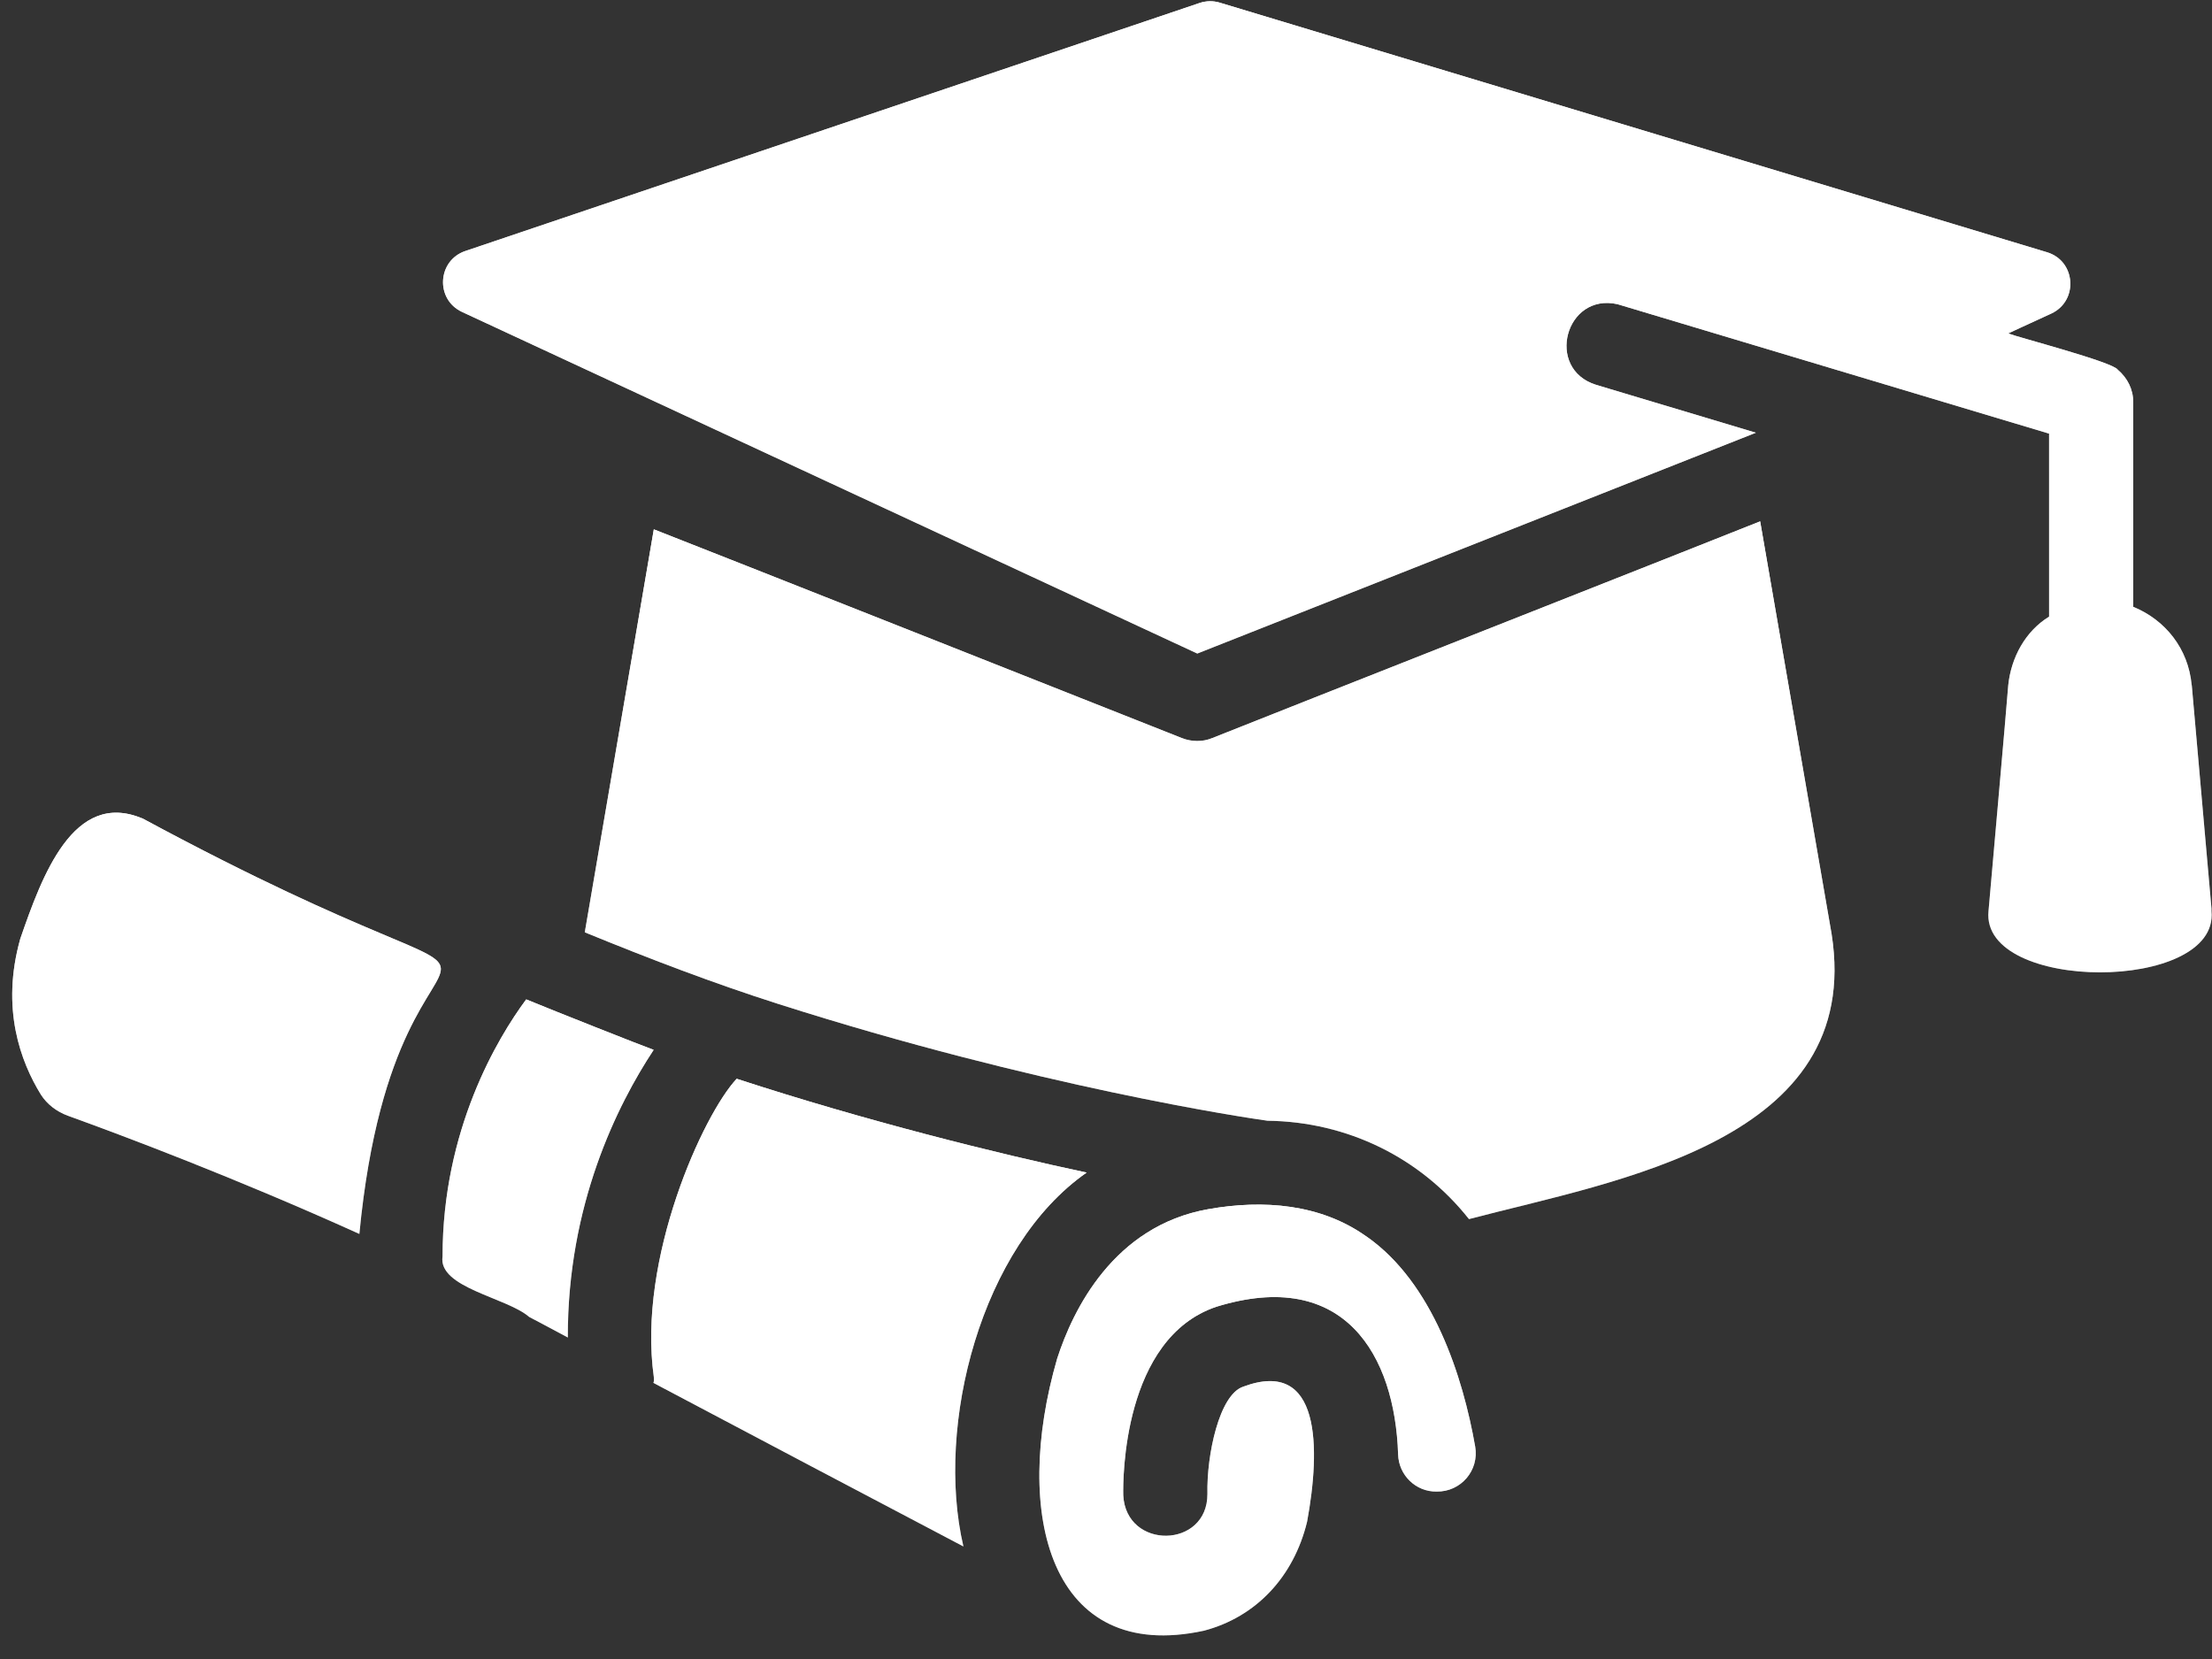 <?xml version="1.0" encoding="UTF-8"?> <svg xmlns="http://www.w3.org/2000/svg" width="88" height="66" viewBox="0 0 88 66" fill="none"><rect x="0" y="0" width="88" height="66" fill="#333333" stroke="none"/><path d="M54.359 49.191C52.547 47.898 50.265 47.714 48.066 48.105C44.3 48.773 42.679 52.121 42.058 54.046C40.257 60.249 41.773 66.202 47.898 64.874C49.98 64.324 51.468 62.726 52 60.538C52.539 57.617 52.558 54.007 49.457 55.167C48.504 55.484 48 57.894 48.035 59.433C48.046 61.617 44.792 61.667 44.687 59.484C44.671 58.847 44.671 53.242 48.386 51.988C53.488 50.41 55.496 53.925 55.621 57.859C55.644 58.687 56.324 59.351 57.152 59.339C58.121 59.355 58.851 58.495 58.687 57.55C58.199 54.765 57.007 51.035 54.363 49.191L54.359 49.191Z" fill="url(#paint0_linear_1368_2168)"></path><path d="M54.359 49.191C52.547 47.898 50.265 47.714 48.066 48.105C44.3 48.773 42.679 52.121 42.058 54.046C40.257 60.249 41.773 66.202 47.898 64.874C49.98 64.324 51.468 62.726 52 60.538C52.539 57.617 52.558 54.007 49.457 55.167C48.504 55.484 48 57.894 48.035 59.433C48.046 61.617 44.792 61.667 44.687 59.484C44.671 58.847 44.671 53.242 48.386 51.988C53.488 50.41 55.496 53.925 55.621 57.859C55.644 58.687 56.324 59.351 57.152 59.339C58.121 59.355 58.851 58.495 58.687 57.55C58.199 54.765 57.007 51.035 54.363 49.191L54.359 49.191Z" fill="white"></path><path d="M70.023 20.742C68.503 21.356 50.3 28.531 48.234 29.36C47.851 29.523 47.398 29.516 47.011 29.36C44.828 28.492 27.73 21.727 26.011 21.059L23.265 37.09C25.8 38.129 28.351 39.105 30.945 39.934C41.269 43.23 49.57 44.469 50.425 44.586C53.608 44.625 56.507 46.055 58.44 48.5C64.288 46.957 74.167 45.418 72.866 37.152L70.023 20.734L70.023 20.742Z" fill="url(#paint1_linear_1368_2168)"></path><path d="M70.023 20.742C68.503 21.356 50.3 28.531 48.234 29.36C47.851 29.523 47.398 29.516 47.011 29.36C44.828 28.492 27.73 21.727 26.011 21.059L23.265 37.09C25.8 38.129 28.351 39.105 30.945 39.934C41.269 43.23 49.57 44.469 50.425 44.586C53.608 44.625 56.507 46.055 58.44 48.5C64.288 46.957 74.167 45.418 72.866 37.152L70.023 20.734L70.023 20.742Z" fill="white"></path><path d="M87.191 27.254C87.058 25.797 86.136 24.66 84.867 24.141V16.008C84.867 15.488 84.64 15.039 84.246 14.703C84.046 14.399 80.277 13.418 79.894 13.266C79.886 13.266 80.664 12.906 81.601 12.477C82.695 11.973 82.589 10.383 81.437 10.035L48.527 0.106C48.265 0.027 47.988 0.031 47.73 0.117L18.515 9.985C17.394 10.363 17.312 11.914 18.382 12.41L47.632 26L69.855 17.215L63.496 15.309C61.461 14.676 62.277 11.633 64.351 12.102L81.519 17.25V24.532C80.574 25.11 80.008 26.16 79.894 27.258C79.816 28.289 79.211 35.063 79.109 36.246C78.789 39.492 88.293 39.5 87.98 36.246V36.145L87.195 27.258L87.191 27.254Z" fill="url(#paint2_linear_1368_2168)"></path><path d="M87.191 27.254C87.058 25.797 86.136 24.66 84.867 24.141V16.008C84.867 15.488 84.64 15.039 84.246 14.703C84.046 14.399 80.277 13.418 79.894 13.266C79.886 13.266 80.664 12.906 81.601 12.477C82.695 11.973 82.589 10.383 81.437 10.035L48.527 0.106C48.265 0.027 47.988 0.031 47.73 0.117L18.515 9.985C17.394 10.363 17.312 11.914 18.382 12.41L47.632 26L69.855 17.215L63.496 15.309C61.461 14.676 62.277 11.633 64.351 12.102L81.519 17.25V24.532C80.574 25.11 80.008 26.16 79.894 27.258C79.816 28.289 79.211 35.063 79.109 36.246C78.789 39.492 88.293 39.5 87.98 36.246V36.145L87.195 27.258L87.191 27.254Z" fill="white"></path><path d="M5.66 32.559C2.926 31.415 1.676 34.833 0.808 37.344C0.023 40.122 0.824 42.247 1.629 43.551C1.879 43.938 2.25 44.219 2.699 44.387C4.875 45.172 9.375 46.864 14.297 49.09C15.84 32.961 24.277 42.594 5.66 32.555L5.66 32.559Z" fill="url(#paint3_linear_1368_2168)"></path><path d="M5.66 32.559C2.926 31.415 1.676 34.833 0.808 37.344C0.023 40.122 0.824 42.247 1.629 43.551C1.879 43.938 2.25 44.219 2.699 44.387C4.875 45.172 9.375 46.864 14.297 49.09C15.84 32.961 24.277 42.594 5.66 32.555L5.66 32.559Z" fill="white"></path><path d="M20.938 39.754C19.782 41.309 17.606 44.957 17.606 49.981C17.418 51.231 20.16 51.614 21.051 52.391C21.52 52.641 22.039 52.911 22.59 53.211C22.575 47.942 24.547 43.973 26.004 41.766C25.454 41.567 22.071 40.227 20.934 39.759L20.938 39.754Z" fill="url(#paint4_linear_1368_2168)"></path><path d="M20.938 39.754C19.782 41.309 17.606 44.957 17.606 49.981C17.418 51.231 20.16 51.614 21.051 52.391C21.52 52.641 22.039 52.911 22.59 53.211C22.575 47.942 24.547 43.973 26.004 41.766C25.454 41.567 22.071 40.227 20.934 39.759L20.938 39.754Z" fill="white"></path><path d="M43.23 46.648C39.648 45.886 34.445 44.593 29.308 42.917C27.98 44.328 25.347 50.086 26.011 54.781C26.011 54.862 26.027 54.948 25.995 55.015C29.98 57.124 34.73 59.632 38.328 61.523C37.199 56.695 39.027 49.578 43.23 46.648Z" fill="url(#paint5_linear_1368_2168)"></path><path d="M43.23 46.648C39.648 45.886 34.445 44.593 29.308 42.917C27.98 44.328 25.347 50.086 26.011 54.781C26.011 54.862 26.027 54.948 25.995 55.015C29.98 57.124 34.73 59.632 38.328 61.523C37.199 56.695 39.027 49.578 43.23 46.648Z" fill="white"></path><defs><linearGradient id="paint0_linear_1368_2168" x1="50.029" y1="47.923" x2="50.029" y2="65.062" gradientUnits="userSpaceOnUse"><stop stop-color="white"></stop><stop offset="1" stop-color="white" stop-opacity="0.3"></stop></linearGradient><linearGradient id="paint1_linear_1368_2168" x1="48.124" y1="20.734" x2="48.124" y2="48.5" gradientUnits="userSpaceOnUse"><stop stop-color="white"></stop><stop offset="1" stop-color="white" stop-opacity="0.3"></stop></linearGradient><linearGradient id="paint2_linear_1368_2168" x1="52.806" y1="0.05" x2="52.806" y2="38.684" gradientUnits="userSpaceOnUse"><stop stop-color="white"></stop><stop offset="1" stop-color="white" stop-opacity="0.3"></stop></linearGradient><linearGradient id="paint3_linear_1368_2168" x1="9.013" y1="32.331" x2="9.013" y2="49.09" gradientUnits="userSpaceOnUse"><stop stop-color="white"></stop><stop offset="1" stop-color="white" stop-opacity="0.3"></stop></linearGradient><linearGradient id="paint4_linear_1368_2168" x1="21.8" y1="39.754" x2="21.8" y2="53.211" gradientUnits="userSpaceOnUse"><stop stop-color="white"></stop><stop offset="1" stop-color="white" stop-opacity="0.3"></stop></linearGradient><linearGradient id="paint5_linear_1368_2168" x1="34.568" y1="42.917" x2="34.568" y2="61.523" gradientUnits="userSpaceOnUse"><stop stop-color="white"></stop><stop offset="1" stop-color="white" stop-opacity="0.3"></stop></linearGradient></defs></svg> 